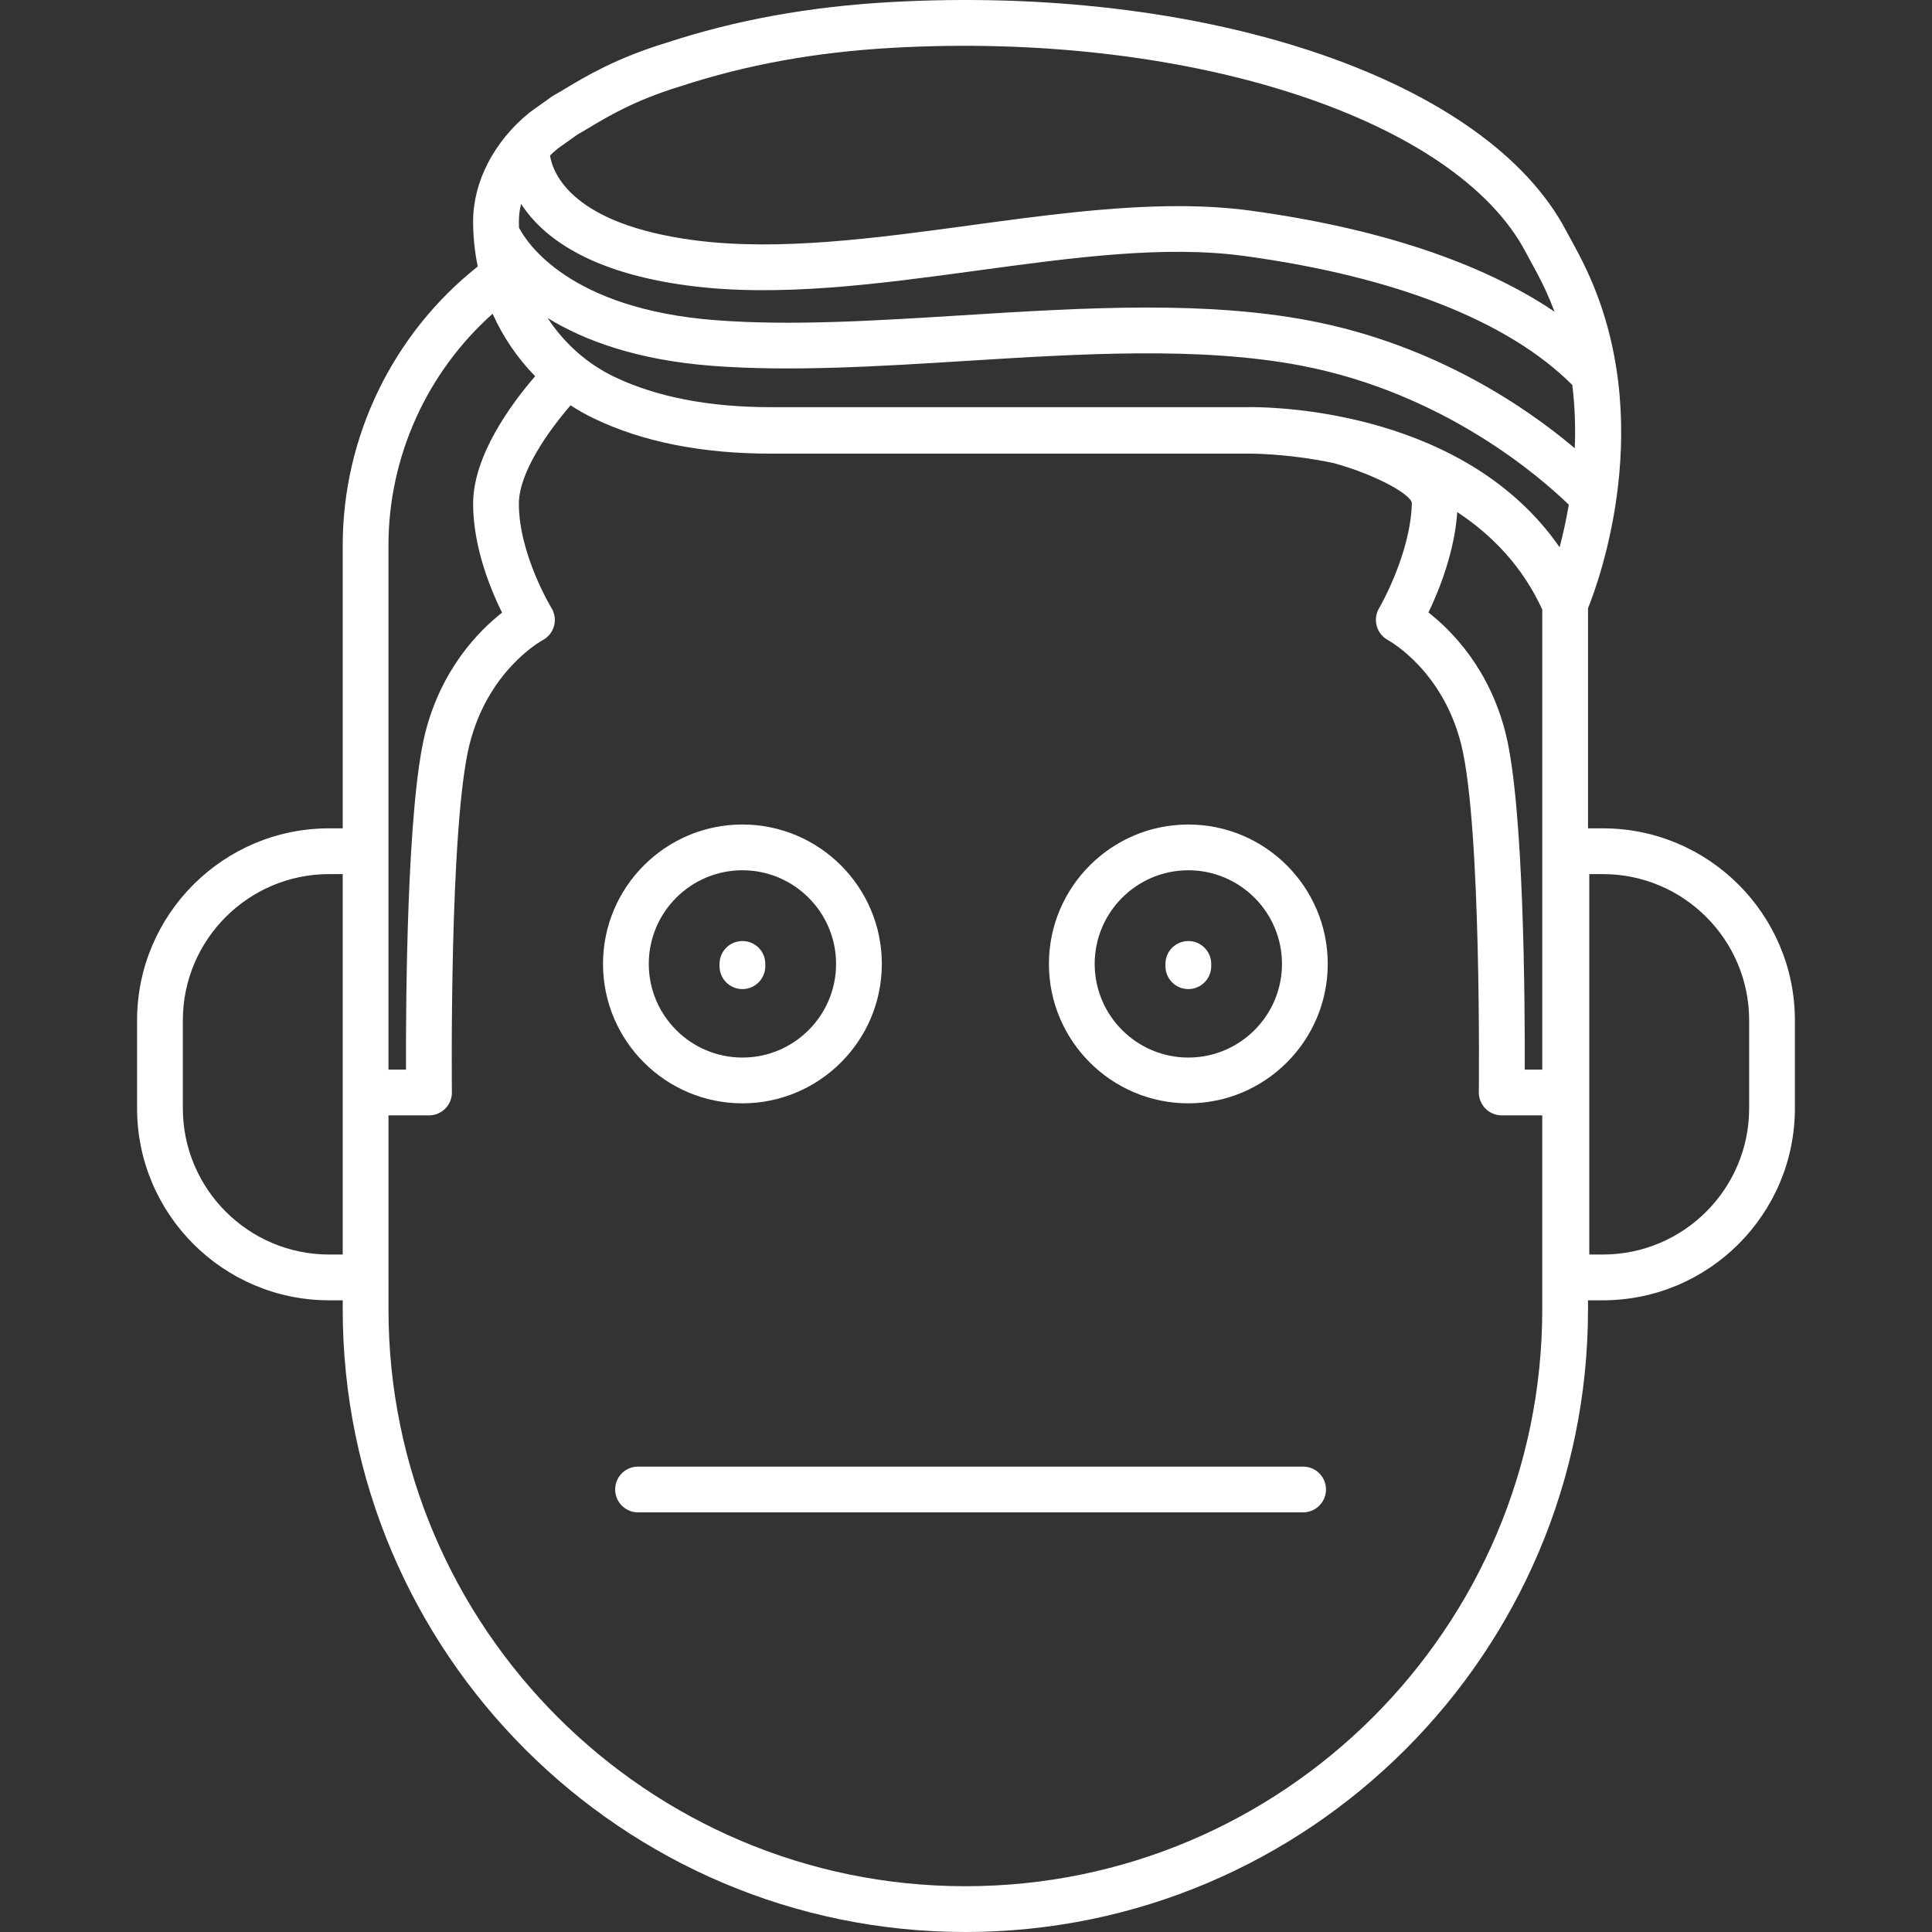 <?xml version="1.0"?>

<!-- Generator: Adobe Illustrator 17.1.0, SVG Export Plug-In . SVG Version: 6.00 Build 0) --> <svg xmlns="http://www.w3.org/2000/svg" xmlns:xlink="http://www.w3.org/1999/xlink" version="1.1" id="Capa_1" x="0px" y="0px" viewBox="0 0 211.078 211.078" style="enable-background:new 0 0 211.078 211.078;" xml:space="preserve" width="512" height="512">
<rect x="0" y="0" width="211.078" height="211.078" fill="#333333" stroke="none"/>
<path d="M105.47,211.078c-37.51,0-68.027-30.517-68.027-68.027v-0.988h-1.488c-11.568,0-20.979-9.411-20.979-20.979v-9.606 c0-11.568,9.411-20.979,20.979-20.979h1.488V59.58c0-11.853,5.486-23.12,14.753-30.465c-0.333-1.606-0.506-3.262-0.506-4.943 c0-4.319,2.3-8.756,6.153-11.868c0.039-0.031,0.078-0.061,0.118-0.09l2.334-1.666c0.083-0.059,0.169-0.113,0.258-0.162 c0.363-0.198,0.774-0.445,1.245-0.728c2.198-1.319,5.52-3.312,11.012-4.988c7.607-2.492,15.596-3.943,24.421-4.439 c33.949-1.902,64.155,8.044,73.447,24.197c0.01,0.017,0.02,0.035,0.029,0.053c0.003,0.005,0.006,0.011,0.009,0.016l0.741,1.358 c0.713,1.3,1.275,2.327,1.933,3.739c7.62,16.389,1.421,33.59,0.106,36.863v24.04h1.624c11.568,0,20.979,9.411,20.979,20.979v9.606 c0,11.568-9.411,20.979-20.979,20.979h-1.624v0.988C173.498,180.561,142.981,211.078,105.47,211.078z M42.443,139.562v3.488 c0,34.753,28.274,63.027,63.027,63.027c34.753,0,63.027-28.274,63.027-63.027v-21.191h-4.429c-0.668,0-1.309-0.267-1.777-0.742 c-0.47-0.475-0.73-1.118-0.723-1.786c0.004-0.29,0.303-29.081-1.926-37.996c-2.013-8.056-7.763-11.271-8.006-11.404 c-0.596-0.325-1.041-0.882-1.221-1.537c-0.18-0.655-0.092-1.358,0.254-1.941c0.033-0.055,3.432-5.876,3.582-11.458 c0.023-0.88-3.689-3.056-8.553-4.406c-5.293-1.099-9.328-1.029-9.431-1.028c-0.021,0-0.042,0.001-0.063,0.001h-52 c-7.521,0-14.019-1.292-19.313-3.842c-0.886-0.426-1.738-0.908-2.554-1.439c-2.335,2.7-5.657,7.304-5.648,10.775 c0.014,5.525,3.523,11.304,3.559,11.361c0.361,0.588,0.464,1.302,0.283,1.968s-0.63,1.229-1.24,1.552 c-0.231,0.126-5.98,3.342-7.994,11.398c-2.229,8.915-1.929,37.706-1.925,37.996c0.007,0.668-0.252,1.311-0.722,1.786 s-1.11,0.742-1.778,0.742h-4.429V139.562z M173.635,137.062h1.487c8.812,0,15.979-7.168,15.979-15.979v-9.606 c0-8.811-7.168-15.979-15.979-15.979h-1.487V137.062z M35.955,95.498c-8.811,0-15.979,7.168-15.979,15.979v9.606 c0,8.811,7.168,15.979,15.979,15.979h1.488V95.498H35.955z M166.585,116.859h1.913V66.594c-2.177-4.749-5.54-8.176-9.286-10.647 c-0.299,4.374-1.991,8.562-3.147,10.971c2.526,1.972,6.664,6.137,8.431,13.204C166.493,88.118,166.608,109.46,166.585,116.859z M42.443,116.859h1.913c-0.023-7.398,0.092-28.741,2.091-36.737c1.761-7.043,5.876-11.204,8.404-13.185 c-1.272-2.577-3.15-7.171-3.162-11.869c-0.013-5.307,4.219-11.005,6.778-13.963c-1.924-1.964-3.5-4.273-4.648-6.826 c-7.177,6.391-11.377,15.623-11.377,25.301V116.859z M136.651,44.478c3.392,0,23.563,0.639,33.743,15.312 c0.354-1.348,0.71-2.915,1.002-4.647c-2.934-2.858-13.531-12.211-29.298-15.208c-11.023-2.095-24.042-1.284-36.633-0.499 c-9.361,0.583-19.04,1.188-27.616,0.536c-8.314-0.631-14.077-2.801-18.019-5.227c1.808,2.758,4.323,5.017,7.344,6.452 c4.592,2.182,10.319,3.288,17.021,3.288h52C136.26,44.481,136.414,44.478,136.651,44.478z M125.357,33.6 c6.125,0,12.095,0.361,17.675,1.422c13.856,2.634,23.881,9.605,29.016,13.95c0.089-2.2,0.025-4.529-0.271-6.914 c-6.97-6.977-19.329-11.842-35.825-14.09c-8.733-1.189-18.693,0.165-29.238,1.599c-10.626,1.445-21.614,2.941-31.5,1.64 c-10.966-1.443-15.992-5.392-18.282-8.933c-0.158,0.638-0.241,1.275-0.241,1.899c0,0.235,0.004,0.47,0.013,0.703 c0.811,1.571,5.428,8.887,21.526,10.11c8.23,0.625,17.312,0.059,26.926-0.541C111.87,34.026,118.705,33.6,125.357,33.6z M128.72,22.521c2.713,0,5.358,0.146,7.906,0.493c13.973,1.904,25.27,5.678,33.214,11.041c-0.293-0.786-0.62-1.57-0.982-2.351 c-0.587-1.262-1.089-2.177-1.784-3.444l-0.742-1.361c0-0.001,0-0.001-0.001-0.002c-8.264-14.331-37.193-23.45-68.818-21.673 c-8.398,0.471-15.979,1.848-23.177,4.208h0c-0.036,0.012-0.072,0.023-0.107,0.033c-4.863,1.485-7.868,3.288-9.857,4.481 c-0.481,0.288-0.907,0.543-1.29,0.756l-2.152,1.536c-0.292,0.239-0.573,0.489-0.84,0.75c0.314,1.97,2.399,7.501,15.775,9.261 c9.221,1.213,19.873-0.236,30.173-1.637C113.631,23.58,121.414,22.521,128.72,22.521z M142.37,165.231H69.708 c-1.381,0-2.5-1.119-2.5-2.5s1.119-2.5,2.5-2.5h72.662c1.381,0,2.5,1.119,2.5,2.5S143.751,165.231,142.37,165.231z M129.829,120.543 c-8.398,0-15.231-6.833-15.231-15.231s6.833-15.231,15.231-15.231c8.399,0,15.232,6.833,15.232,15.231 S138.228,120.543,129.829,120.543z M129.829,95.08c-5.642,0-10.231,4.59-10.231,10.231s4.59,10.231,10.231,10.231 c5.643,0,10.232-4.59,10.232-10.231S135.471,95.08,129.829,95.08z M81.112,120.543c-8.398,0-15.231-6.833-15.231-15.231 S72.713,90.08,81.112,90.08c8.399,0,15.232,6.833,15.232,15.231S89.511,120.543,81.112,120.543z M81.112,95.08 c-5.642,0-10.231,4.59-10.231,10.231s4.59,10.231,10.231,10.231c5.642,0,10.232-4.59,10.232-10.231S86.754,95.08,81.112,95.08z M129.829,108.061c-1.381,0-2.5-1.119-2.5-2.5v-0.25c0-1.381,1.119-2.5,2.5-2.5s2.5,1.119,2.5,2.5v0.25 C132.329,106.942,131.21,108.061,129.829,108.061z M81.112,108.061c-1.381,0-2.5-1.119-2.5-2.5v-0.25c0-1.381,1.119-2.5,2.5-2.5 s2.5,1.119,2.5,2.5v0.25C83.612,106.942,82.492,108.061,81.112,108.061z" fill="#FFFFFF"></path>
<g>
</g>
<g>
</g>
<g>
</g>
<g>
</g>
<g>
</g>
<g>
</g>
<g>
</g>
<g>
</g>
<g>
</g>
<g>
</g>
<g>
</g>
<g>
</g>
<g>
</g>
<g>
</g>
<g>
</g>
</svg>

